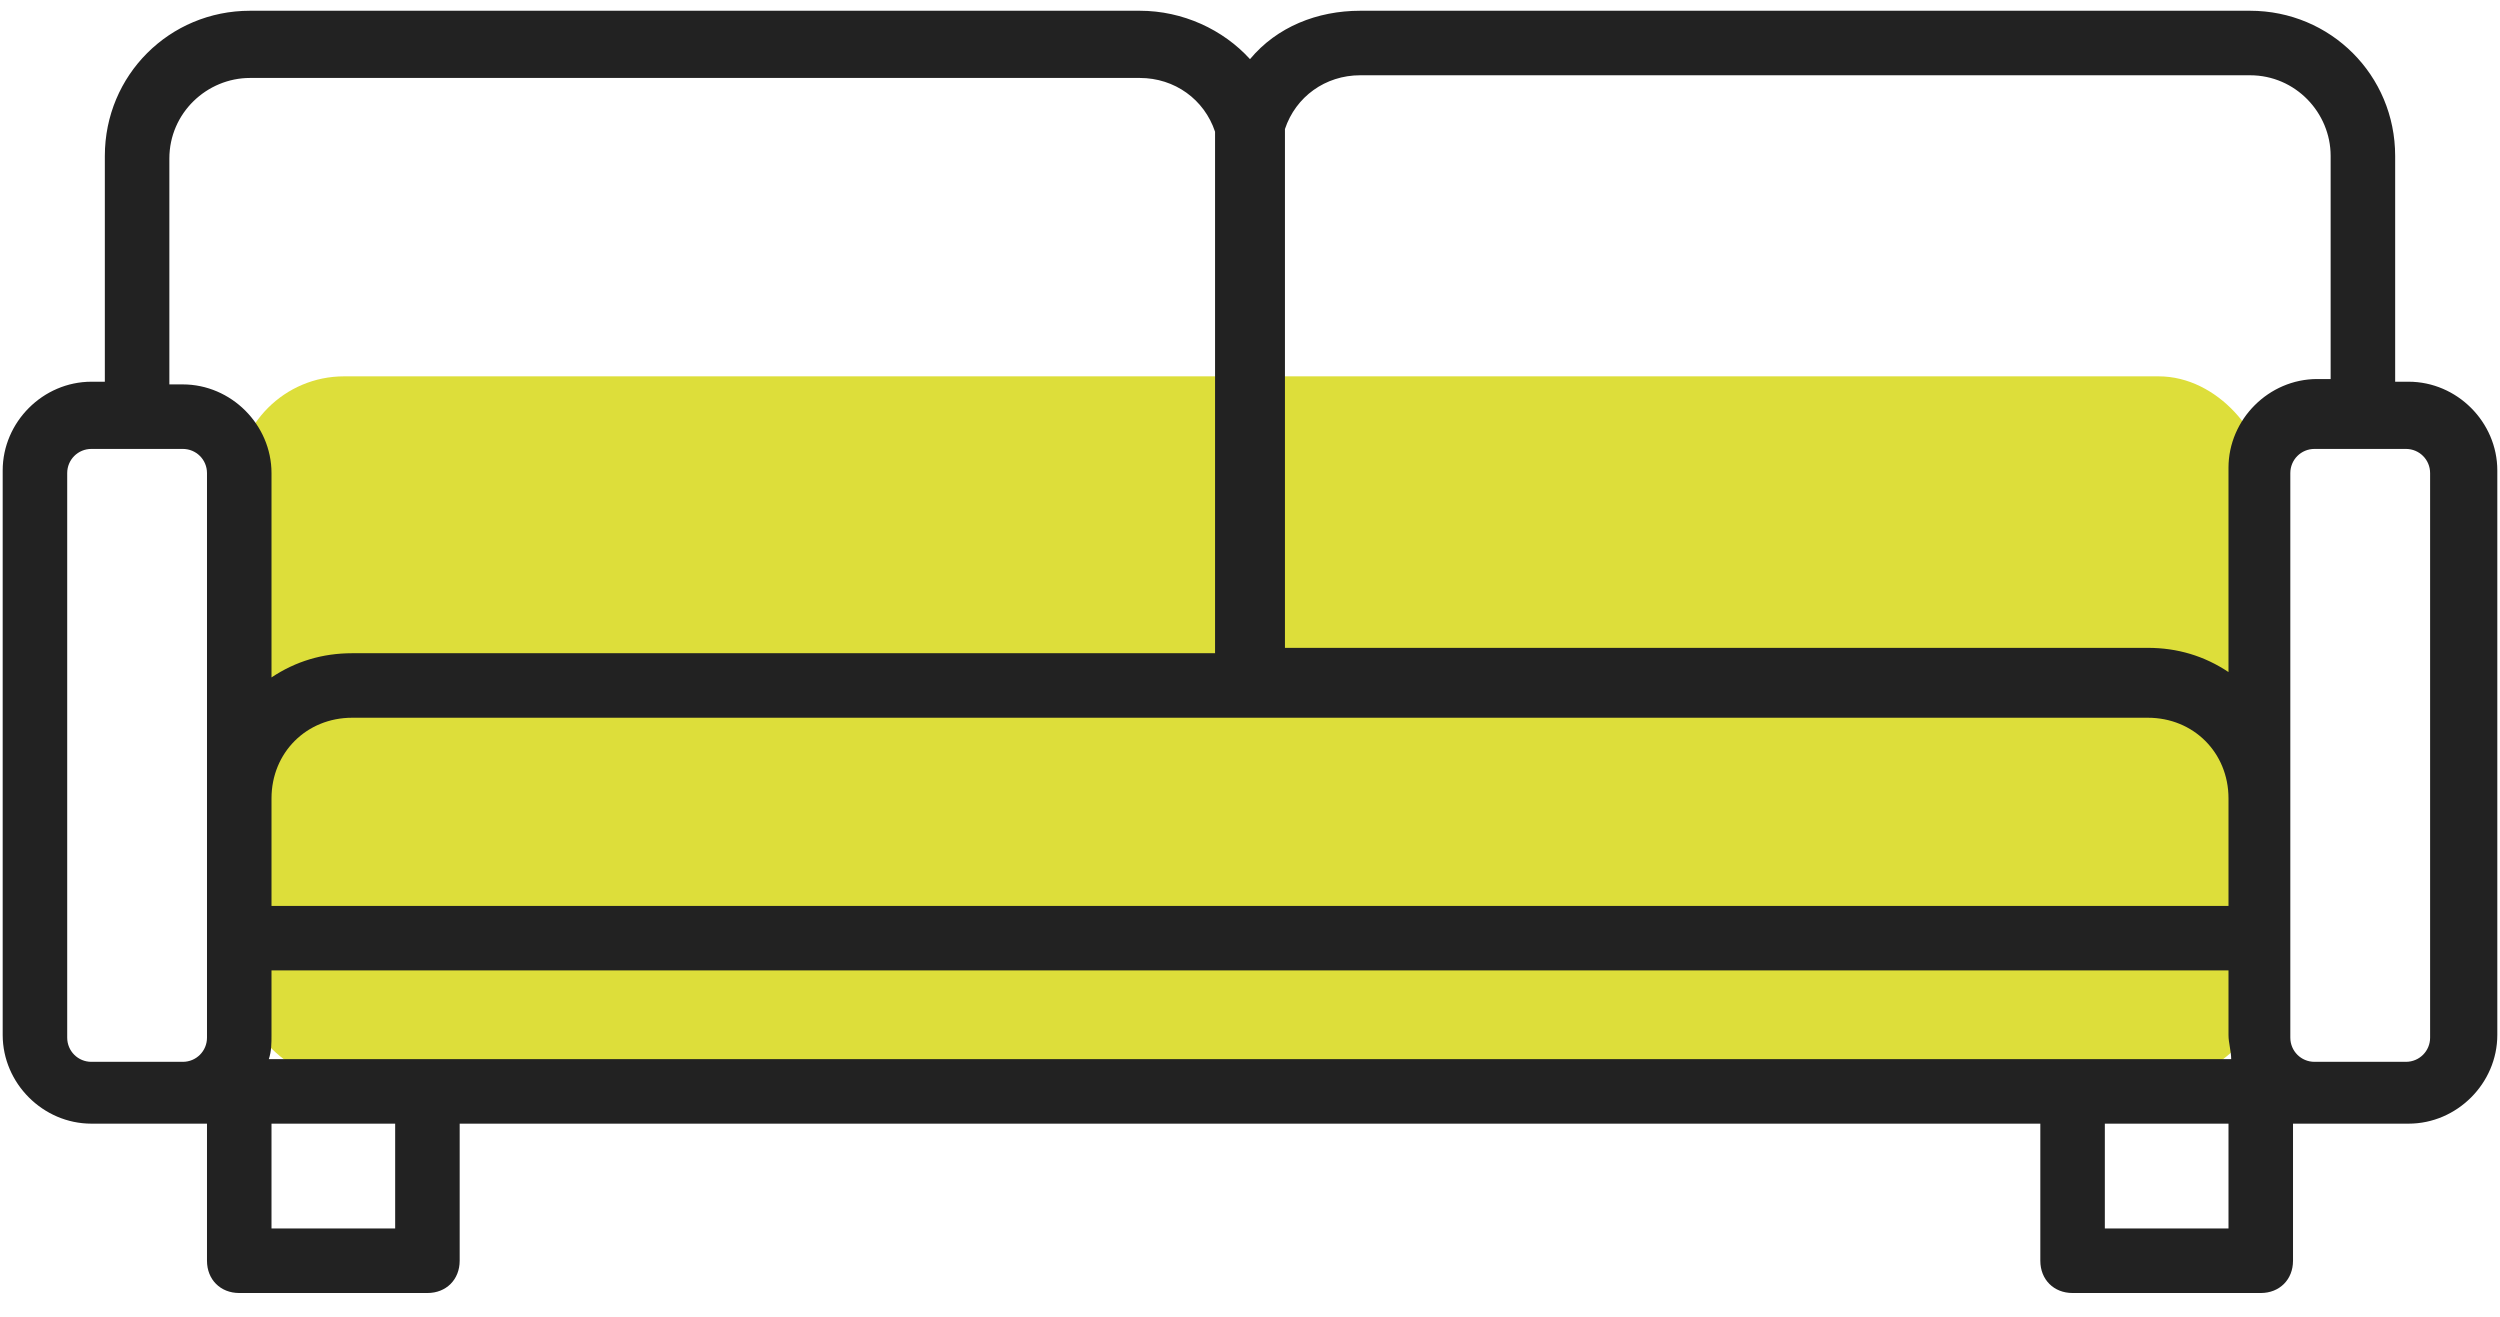<?xml version="1.0" encoding="UTF-8"?>
<svg xmlns="http://www.w3.org/2000/svg" version="1.1" viewBox="0 0 93 49">
  <defs>
    <style>
      .cls-1 {
        fill: #ddde3a;
      }

      .cls-2 {
        fill: #222;
        fill-rule: evenodd;
      }
    </style>
  </defs>
  <!-- Generator: Adobe Illustrator 28.6.0, SVG Export Plug-In . SVG Version: 1.2.0 Build 709)  -->
  <g>
    <g id="Calque_1">
      <rect class="cls-1" x="8.8" y="14" width="75.5" height="26.2" rx="4" ry="4"/>
      <path class="cls-2" d="M89.5,41.8h-4.2v5.1c0,.7-.5,1.2-1.2,1.2h-7c-.7,0-1.2-.5-1.2-1.2h0v-5.1H17.1v5.1c0,.7-.5,1.2-1.2,1.2h-7c-.7,0-1.2-.5-1.2-1.2,0,0,0,0,0,0v-5.1H3.4c-1.8,0-3.3-1.5-3.3-3.3v-21c0-1.8,1.5-3.3,3.3-3.3h.5V5.8c0-3,2.4-5.4,5.4-5.4h33.1c1.6,0,3.1.7,4.1,1.8,1-1.2,2.5-1.8,4.1-1.8h33.1c3,0,5.4,2.4,5.4,5.4v8.4h.5c1.8,0,3.3,1.5,3.3,3.3v21c0,1.8-1.5,3.3-3.3,3.3h0ZM78.3,45.7h4.6v-3.9h-4.6v3.9ZM10.1,45.7h4.6v-3.9h-4.6v3.9ZM46.4,39.4h36.6c0-.3-.1-.6-.1-.9v-2.4H10.1v2.4c0,.3,0,.6-.1.9h36.4ZM3.4,16.7c-.5,0-.9.4-.9.9v21c0,.5.4.9.9.9h3.4c.5,0,.9-.4.9-.9v-21c0-.5-.4-.9-.9-.9h0s-3.4,0-3.4,0ZM42.4,2.9H9.3c-1.6,0-3,1.3-3,3v8.4h.5c1.8,0,3.3,1.5,3.3,3.3v7.6c.9-.6,1.9-.9,3-.9h32.1V5.8c0-.3,0-.6,0-.9-.4-1.2-1.5-2-2.8-2ZM46.4,26.7H13.1c-1.7,0-3,1.3-3,3v4h72.8v-4c0-1.7-1.3-3-3-3,0,0-33.5,0-33.5,0ZM86.7,5.8c0-1.6-1.3-3-3-3h-33.1c-1.3,0-2.4.8-2.8,2,0,.3,0,.6,0,.9v18.4h32.1c1.1,0,2.1.3,3,.9v-7.6c0-1.8,1.5-3.3,3.3-3.3h.5s0-8.4,0-8.4ZM90.4,17.6c0-.5-.4-.9-.9-.9h-3.4c-.5,0-.9.4-.9.9h0v21c0,.5.4.9.9.9h3.4c.5,0,.9-.4.9-.9h0v-21Z"/>
    </g>
  </g>
</svg>